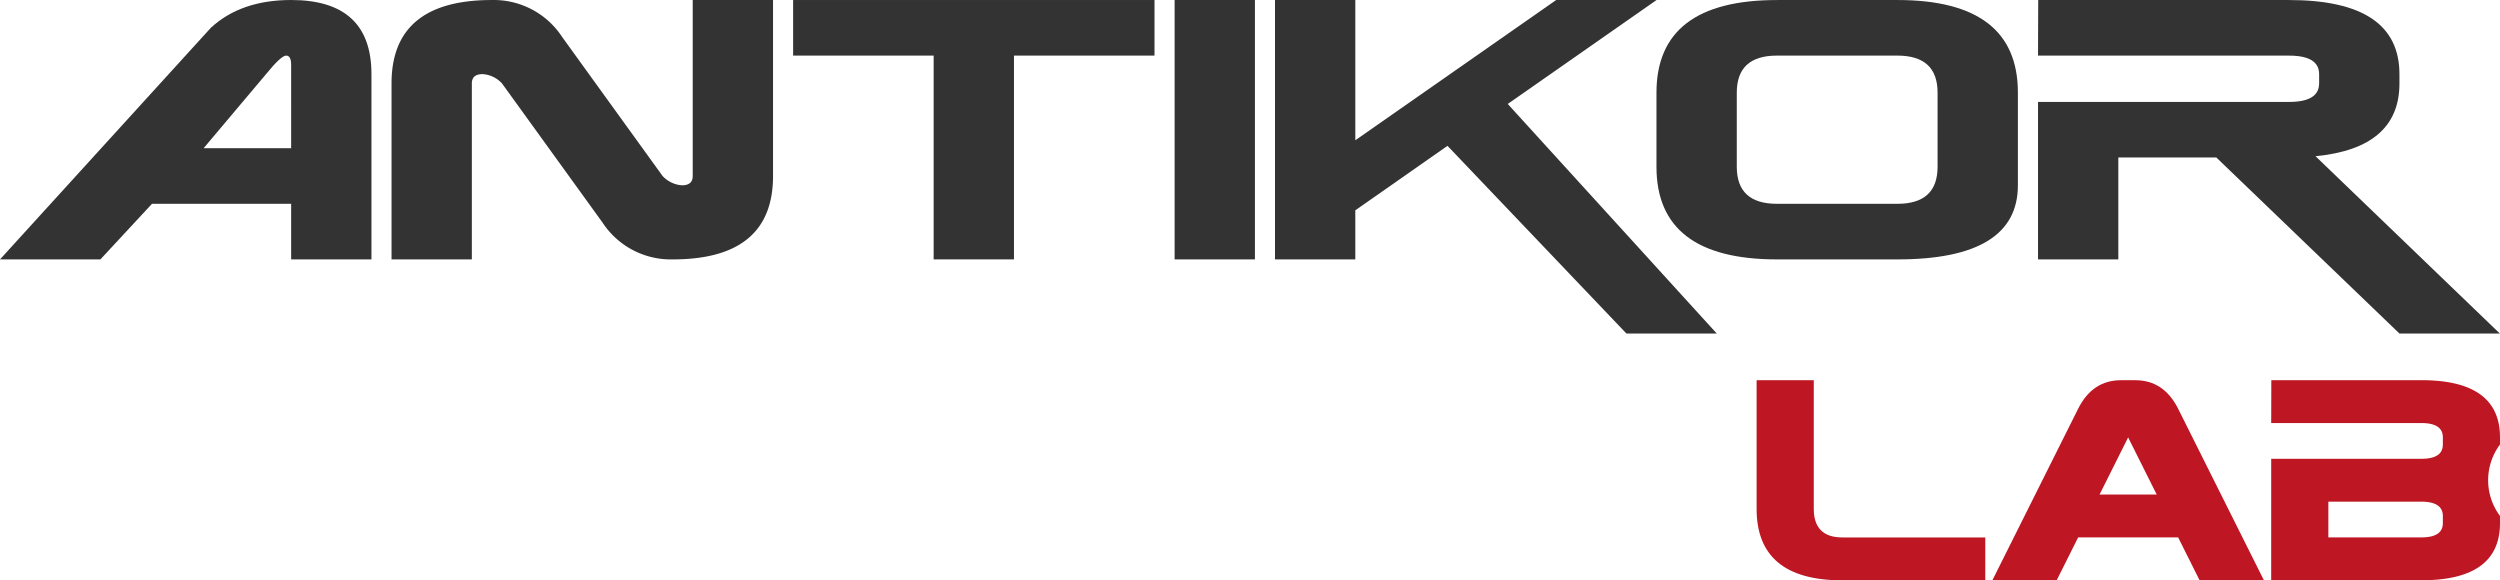 <svg xmlns="http://www.w3.org/2000/svg" width="374.811" height="87.005" viewBox="0 0 374.811 87.005"><g transform="translate(-238 -371.997)"><g transform="translate(-2702 -168)"><path d="M1245.78,9069.65q0-1.387-.752-1.387t-3.011,2.776l-9.363,11.112h13.125Zm12.041,1.39v27.778H1245.78v-8.336h-20.862l-7.736,8.336H1202.13l31.609-34.721q4.516-4.169,12.041-4.169,12.04,0,12.041,11.112Z" transform="translate(1737.87 -8519.931)" fill="#333"/><path d="M2203.76,9072.43v26.388h-12.04V9072.43q0-12.5,15.05-12.5a12.256,12.256,0,0,1,10.539,5.556l15.05,20.832a4.382,4.382,0,0,0,2.892,1.39q1.623,0,1.624-1.39V9059.93h12.041v26.388q0,12.5-15.05,12.5a12.243,12.243,0,0,1-10.536-5.555l-15.053-20.833a4.3,4.3,0,0,0-2.89-1.389Q2203.76,9071.041,2203.76,9072.43Z" transform="translate(806.981 -8519.93)" fill="#333"/><path d="M3239.83,9068.29v30.555h-12.043V9068.29H3206.72v-8.332h54.18v8.332Z" transform="translate(-147.811 -8519.959)" fill="#333"/><path d="M4170.91,9059.94h12.041v38.887H4170.91Z" transform="translate(-1054.807 -8519.939)" fill="#333"/><path d="M4466.79,9059.94h15.05l-22.306,15.581,31.337,34.418h-13.545L4450.5,9081.8l-13.82,9.666v7.362h-12.04V9059.94h12.041v21.026Z" transform="translate(-1293.486 -8519.939)" fill="#333"/><path d="M5424.98,9068.29h-18.064q-6.02,0-6.02,5.554v11.112q0,5.553,6.02,5.554h18.064q6.02,0,6.02-5.554v-11.112Q5431,9068.291,5424.98,9068.29Zm-18.064-8.333h18.064q18.062,0,18.061,13.887v13.889q0,11.112-18.061,11.112h-18.064q-18.062,0-18.061-13.889v-11.112q.005-13.884,18.065-13.884Z" transform="translate(-2200.51 -8519.957)" fill="#333"/><path d="M6390.76,9075.22q4.514,0,4.516-2.778v-1.388q0-2.777-4.516-2.776h-37.63l.029-8.335h37.6q16.555,0,16.557,11.111v1.388q0,9.7-12.583,10.917l27.633,26.583h-15.05l-27.453-26.391H6365.17v15.278h-12.04V9075.22Z" transform="translate(-3107.581 -8519.941)" fill="#333"/></g><g transform="translate(-11326.971 -8830.852)"><path d="M11836.9,9279.14q0,4.286,4.287,4.285h21.426v6.429h-21.426q-12.858,0-12.857-10.714v-19.286h8.57Z" fill="#be1622"/><path d="M12438.3,9277l-4.285-8.571-4.285,8.571Zm-11.783,6.428-3.217,6.428h-9.641l12.857-25.711q2.14-4.288,6.426-4.288h2.144q4.286,0,6.429,4.288l12.857,25.711h-9.642l-3.216-6.428Z" transform="translate(-549.985 -0.006)" fill="#be1622"/><path d="M13128,9278.07h-13.951v5.356H13128q3.215,0,3.214-2.141v-1.072Q13131.2,9278.071,13128,9278.07Zm-22.52-6.428H13128q3.215,0,3.214-2.142v-1.072q0-2.142-3.214-2.144h-22.52l.018-6.429h22.5q11.785,0,11.783,8.572v1.072a8.959,8.959,0,0,0,0,10.713v1.072q0,8.568-11.783,8.57h-22.52Z" transform="translate(-1200 -0.008)" fill="#be1622"/></g></g></svg>